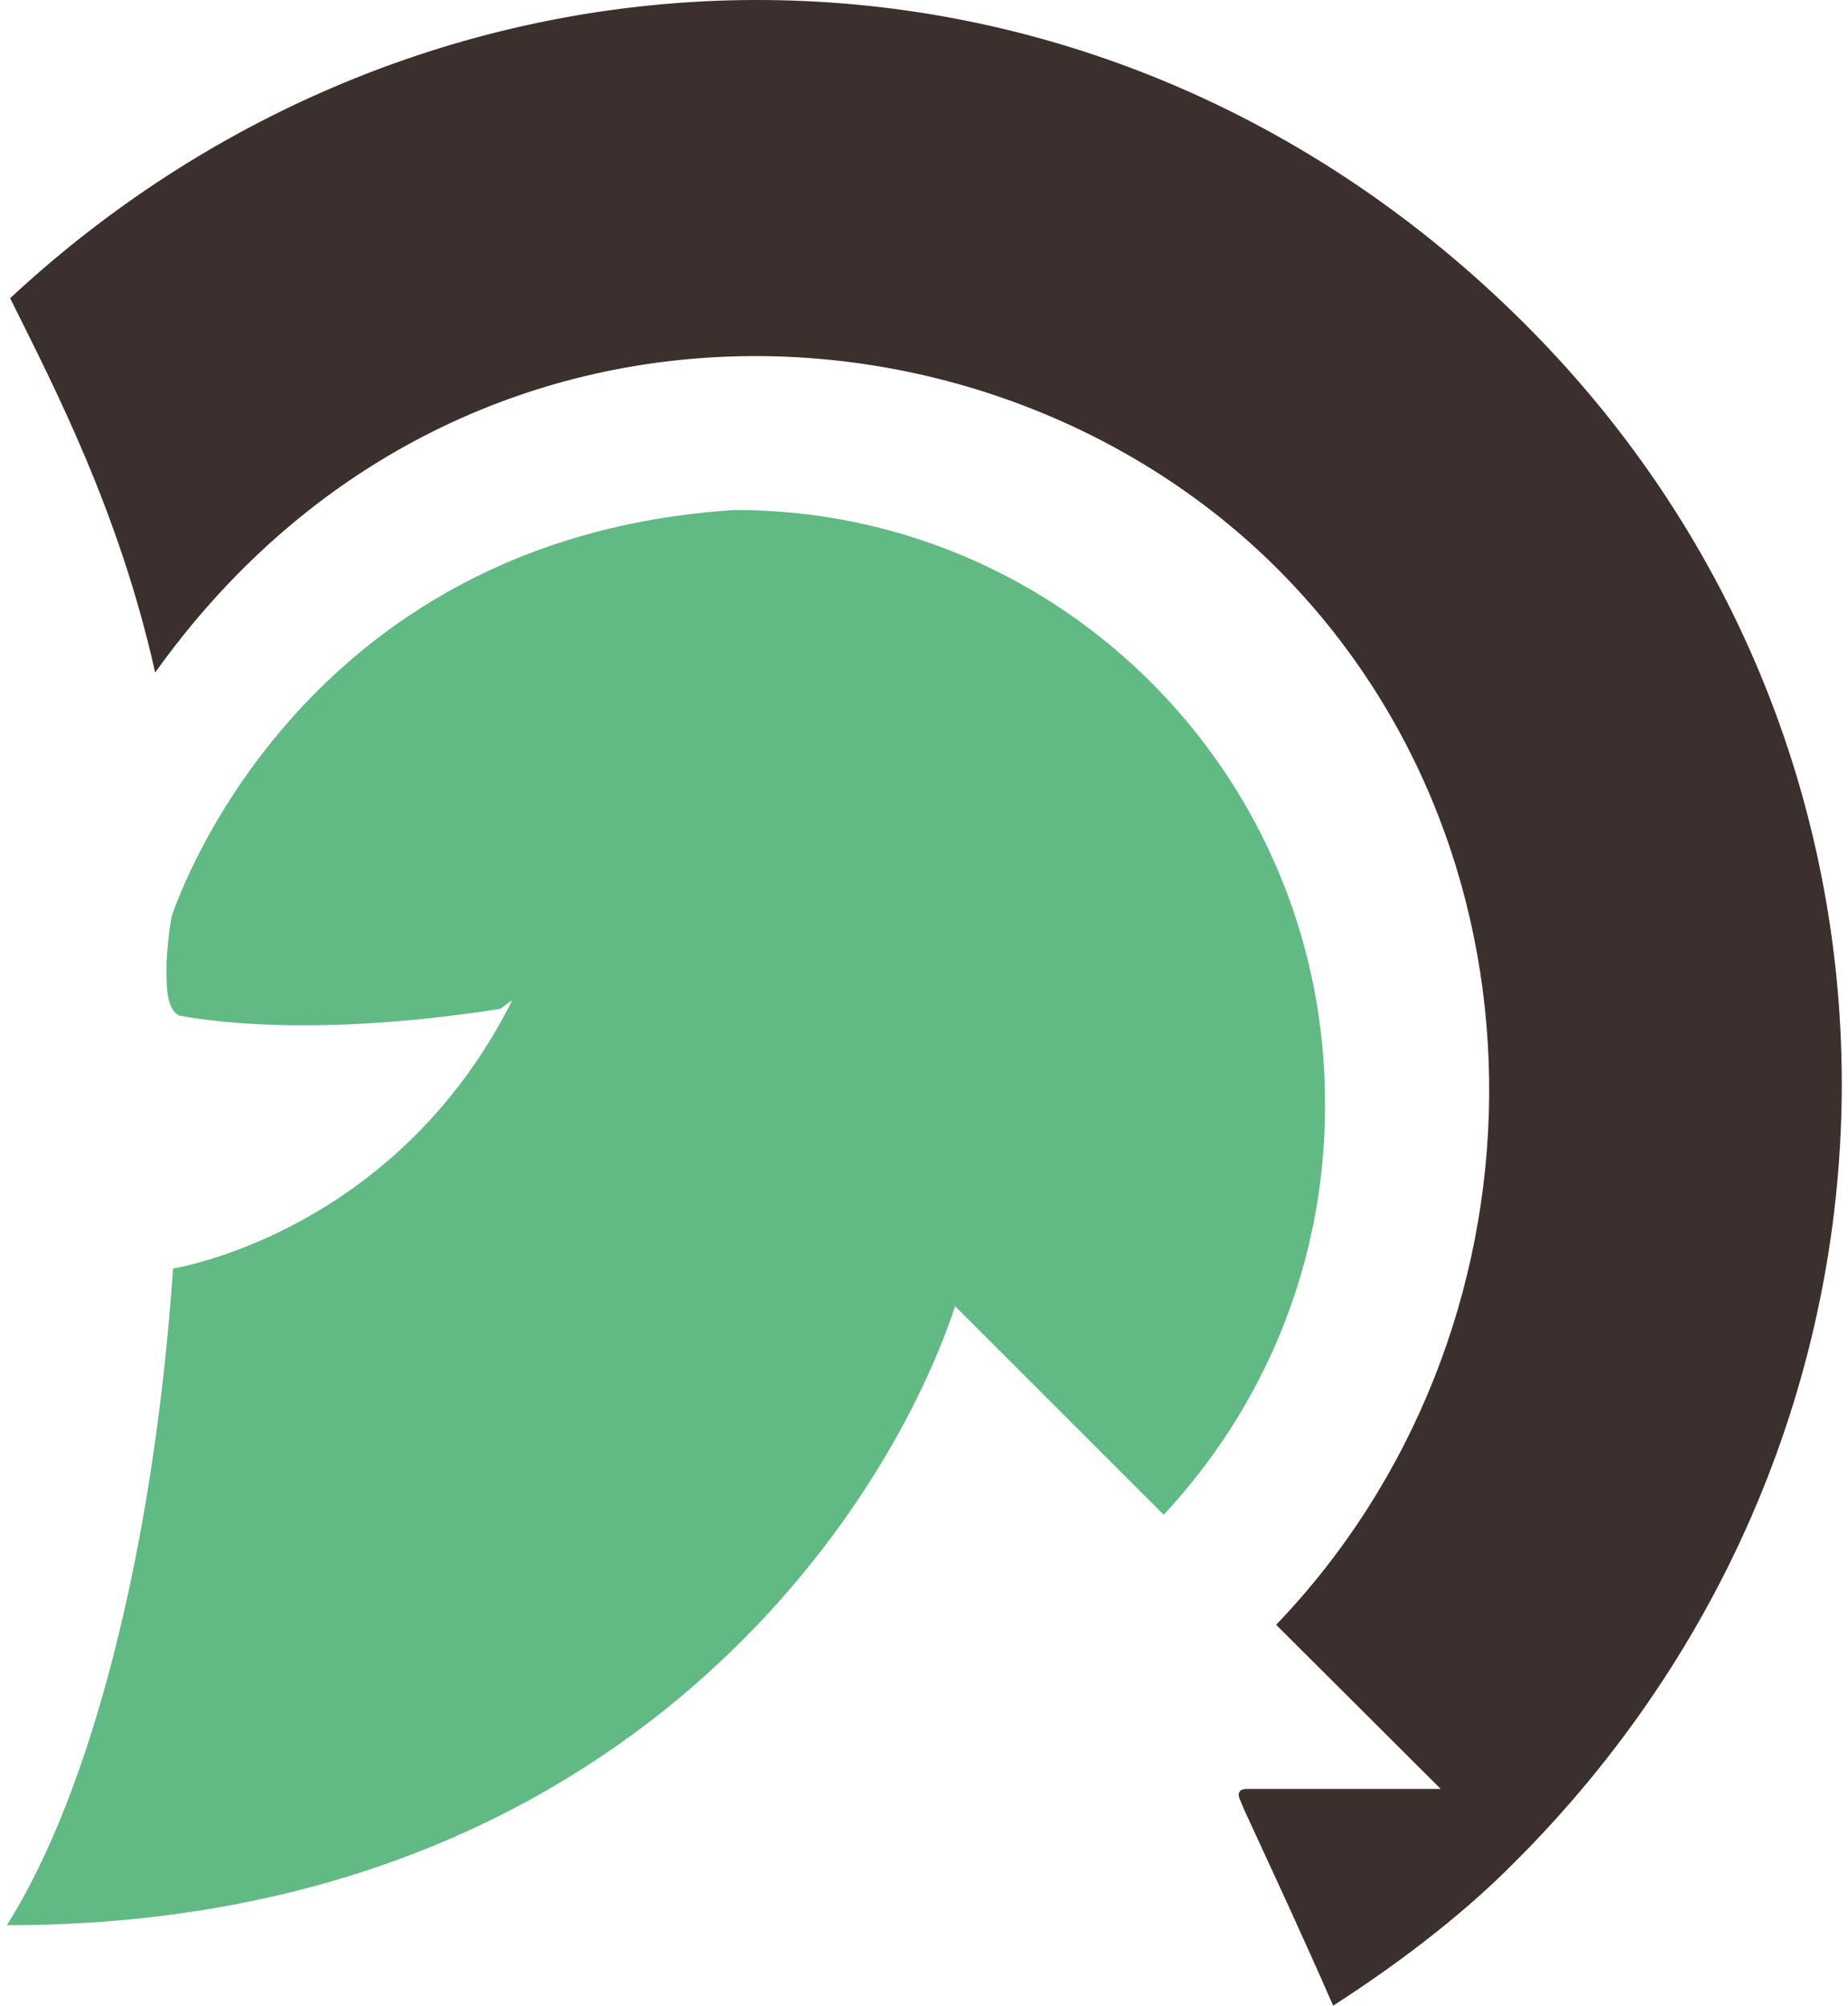 <svg width="247" height="268" viewBox="0 0 247 268" fill="none" xmlns="http://www.w3.org/2000/svg">
<path d="M98.263 68.145C38.811 71.874 22.913 122.55 22.913 122.55C22.913 122.55 22.478 124.963 22.26 128.473C22.26 131.106 22.042 134.835 24.002 135.713C30.1 136.81 43.82 138.345 66.686 134.835C66.686 135.055 68.428 133.519 68.428 133.738C52.748 164.89 23.131 169.497 23.131 169.497C20.518 207.449 12.024 239.697 0.918 257.247C81.277 257.247 117.863 203.939 127.663 174.542L155.538 202.403C168.822 188.144 177.098 169.058 177.098 147.778C177.315 103.903 142.036 68.145 98.263 68.145Z" fill="#61B984"/>
<path d="M204.104 43.578C146.176 -14.556 58.412 -13.24 1.355 39.849C7.235 51.695 15.946 68.368 20.737 89.867C60.372 34.365 132.456 37.436 171.002 76.265C209.112 114.656 207.806 178.275 170.566 217.105L192.562 239.042C186.028 239.042 167.082 239.042 166.646 239.042C165.558 239.042 165.34 239.7 165.775 240.578C165.993 241.017 166.211 241.675 166.429 242.113C170.784 251.547 174.051 258.567 178.188 268C188.424 261.419 196.482 254.837 202.144 249.133C260.072 191.657 260.943 100.616 204.104 43.578Z" fill="#3B302D"/>
</svg>
